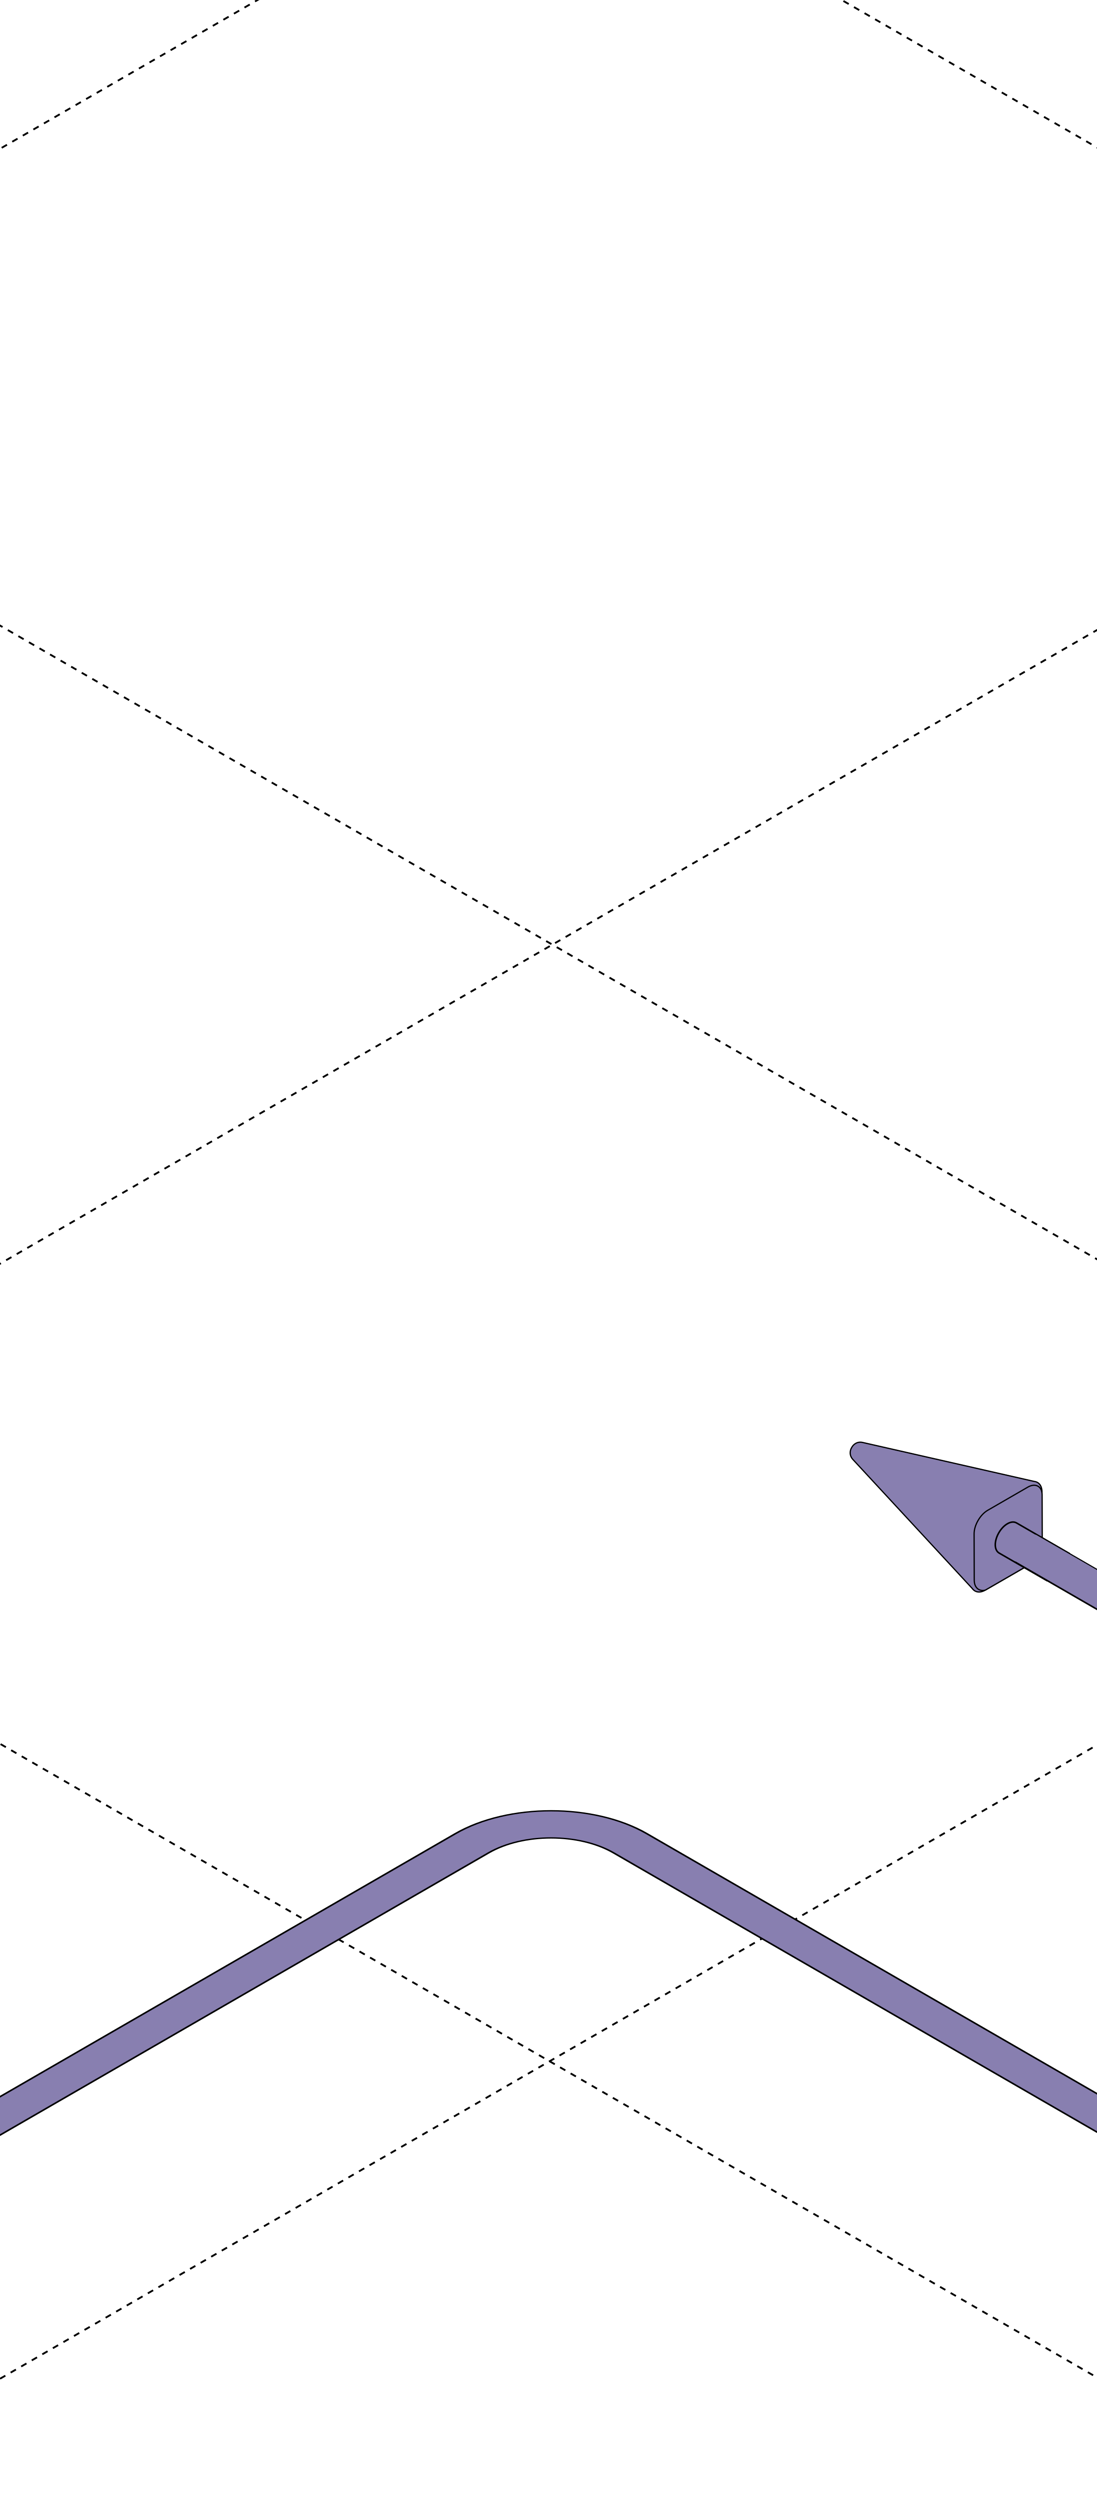 <?xml version="1.0" encoding="UTF-8"?> <svg xmlns="http://www.w3.org/2000/svg" width="360" height="820" viewBox="0 0 360 820" fill="none"><g clip-path="url(#clip0_5599_25468)"><path d="M-14699.5 -2797.12L3660.42 7802.98" stroke="black" stroke-width="0.6" stroke-linejoin="round" stroke-dasharray="2 2"></path><path d="M-14383.7 -2979.44L3976.2 7620.66" stroke="black" stroke-width="0.6" stroke-linejoin="round" stroke-dasharray="2 2"></path><path d="M-14066.1 -3162.82L4293.83 7437.28" stroke="black" stroke-width="0.6" stroke-linejoin="round" stroke-dasharray="2 2"></path><path d="M-13750.3 -3345.14L4609.62 7254.96" stroke="black" stroke-width="0.6" stroke-linejoin="round" stroke-dasharray="2 2"></path><path d="M-13432.7 -3528.53L4927.25 7071.57" stroke="black" stroke-width="0.6" stroke-linejoin="round" stroke-dasharray="2 2"></path><path d="M-13116.9 -3710.85L5243.04 6889.25" stroke="black" stroke-width="0.6" stroke-linejoin="round" stroke-dasharray="2 2"></path><path d="M-12799.2 -3894.23L5560.67 6705.87" stroke="black" stroke-width="0.6" stroke-linejoin="round" stroke-dasharray="2 2"></path><path d="M-12483.5 -4076.55L5876.46 6523.55" stroke="black" stroke-width="0.6" stroke-linejoin="round" stroke-dasharray="2 2"></path><path d="M-12165.8 -4259.93L6194.08 6340.17" stroke="black" stroke-width="0.6" stroke-linejoin="round" stroke-dasharray="2 2"></path><path d="M-11850 -4442.26L6509.87 6157.84" stroke="black" stroke-width="0.6" stroke-linejoin="round" stroke-dasharray="2 2"></path><path d="M-11532.4 -4625.64L6827.5 5974.46" stroke="black" stroke-width="0.6" stroke-linejoin="round" stroke-dasharray="2 2"></path><path d="M-18182.4 -786.279L177.538 9813.82" stroke="black" stroke-width="0.6" stroke-linejoin="round" stroke-dasharray="2 2"></path><path d="M-17866.6 -968.602L493.328 9631.5" stroke="black" stroke-width="0.6" stroke-linejoin="round" stroke-dasharray="2 2"></path><path d="M-17549 -1151.98L810.955 9448.12" stroke="black" stroke-width="0.6" stroke-linejoin="round" stroke-dasharray="2 2"></path><path d="M-17233.2 -1334.3L1126.75 9265.79" stroke="black" stroke-width="0.6" stroke-linejoin="round" stroke-dasharray="2 2"></path><path d="M-16915.5 -1517.69L1444.37 9082.41" stroke="black" stroke-width="0.6" stroke-linejoin="round" stroke-dasharray="2 2"></path><path d="M-16599.7 -1700.01L1760.16 8900.09" stroke="black" stroke-width="0.6" stroke-linejoin="round" stroke-dasharray="2 2"></path><path d="M-16282.1 -1883.39L2077.79 8716.71" stroke="black" stroke-width="0.6" stroke-linejoin="round" stroke-dasharray="2 2"></path><path d="M-15966.3 -2065.71L2393.58 8534.39" stroke="black" stroke-width="0.6" stroke-linejoin="round" stroke-dasharray="2 2"></path><path d="M-15648.7 -2249.09L2711.21 8351.01" stroke="black" stroke-width="0.6" stroke-linejoin="round" stroke-dasharray="2 2"></path><path d="M-15332.9 -2431.42L3027 8168.68" stroke="black" stroke-width="0.6" stroke-linejoin="round" stroke-dasharray="2 2"></path><path d="M-15015.3 -2614.8L3344.62 7985.3" stroke="black" stroke-width="0.6" stroke-linejoin="round" stroke-dasharray="2 2"></path><path d="M-11216.6 -4807.96L7143.28 5792.14" stroke="black" stroke-width="0.6" stroke-linejoin="round" stroke-dasharray="2 2"></path><path d="M-10900.8 -4990.28L7459.07 5609.82" stroke="black" stroke-width="0.6" stroke-linejoin="round" stroke-dasharray="2 2"></path><path d="M-10583.2 -5173.66L7776.7 5426.44" stroke="black" stroke-width="0.6" stroke-linejoin="round" stroke-dasharray="2 2"></path><path d="M-10267.4 -5355.98L8092.49 5244.12" stroke="black" stroke-width="0.6" stroke-linejoin="round" stroke-dasharray="2 2"></path><path d="M-9949.8 -5539.36L8410.11 5060.74" stroke="black" stroke-width="0.6" stroke-linejoin="round" stroke-dasharray="2 2"></path><path d="M-9634.01 -5721.68L8725.9 4878.42" stroke="black" stroke-width="0.6" stroke-linejoin="round" stroke-dasharray="2 2"></path><path d="M-9316.38 -5905.06L9043.53 4695.04" stroke="black" stroke-width="0.6" stroke-linejoin="round" stroke-dasharray="2 2"></path><path d="M-9000.59 -6087.39L9359.32 4512.71" stroke="black" stroke-width="0.6" stroke-linejoin="round" stroke-dasharray="2 2"></path><path d="M-8682.96 -6270.77L9676.95 4329.33" stroke="black" stroke-width="0.6" stroke-linejoin="round" stroke-dasharray="2 2"></path><path d="M-8367.18 -6453.09L9992.73 4147.01" stroke="black" stroke-width="0.6" stroke-linejoin="round" stroke-dasharray="2 2"></path><path d="M-8049.55 -6636.47L10310.4 3963.63" stroke="black" stroke-width="0.6" stroke-linejoin="round" stroke-dasharray="2 2"></path><path d="M-11530.6 7802.97L6829.33 -2797.13" stroke="black" stroke-width="0.6" stroke-linejoin="round" stroke-dasharray="2 2"></path><path d="M-11847.2 7620.16L6512.69 -2979.94" stroke="black" stroke-width="0.6" stroke-linejoin="round" stroke-dasharray="2 2"></path><path d="M-12163.9 7437.32L6196 -3162.79" stroke="black" stroke-width="0.6" stroke-linejoin="round" stroke-dasharray="2 2"></path><path d="M-12480.6 7254.48L5879.31 -3345.62" stroke="black" stroke-width="0.6" stroke-linejoin="round" stroke-dasharray="2 2"></path><path d="M-12797.2 7071.66L5562.66 -3528.44" stroke="black" stroke-width="0.6" stroke-linejoin="round" stroke-dasharray="2 2"></path><path d="M-13113.9 6888.82L5245.97 -3711.28" stroke="black" stroke-width="0.6" stroke-linejoin="round" stroke-dasharray="2 2"></path><path d="M-13430.6 6705.98L4929.29 -3894.12" stroke="black" stroke-width="0.6" stroke-linejoin="round" stroke-dasharray="2 2"></path><path d="M-13747.3 6523.17L4612.64 -4076.93" stroke="black" stroke-width="0.6" stroke-linejoin="round" stroke-dasharray="2 2"></path><path d="M-14064 6340.32L4295.95 -4259.78" stroke="black" stroke-width="0.6" stroke-linejoin="round" stroke-dasharray="2 2"></path><path d="M-14380.6 6157.48L3979.26 -4442.62" stroke="black" stroke-width="0.6" stroke-linejoin="round" stroke-dasharray="2 2"></path><path d="M-14697.3 5974.67L3662.62 -4625.43" stroke="black" stroke-width="0.6" stroke-linejoin="round" stroke-dasharray="2 2"></path><path d="M-15013.8 5791.92L3346.08 -4808.18" stroke="black" stroke-width="0.6" stroke-linejoin="round" stroke-dasharray="2 2"></path><path d="M-15330.5 5609.11L3029.44 -4991" stroke="black" stroke-width="0.6" stroke-linejoin="round" stroke-dasharray="2 2"></path><path d="M-15647.2 5426.26L2712.75 -5173.84" stroke="black" stroke-width="0.6" stroke-linejoin="round" stroke-dasharray="2 2"></path><path d="M-15963.9 5243.43L2396.06 -5356.68" stroke="black" stroke-width="0.6" stroke-linejoin="round" stroke-dasharray="2 2"></path><path d="M-16280.5 5060.61L2079.41 -5539.49" stroke="black" stroke-width="0.6" stroke-linejoin="round" stroke-dasharray="2 2"></path><path d="M-16597.2 4877.77L1762.72 -5722.33" stroke="black" stroke-width="0.6" stroke-linejoin="round" stroke-dasharray="2 2"></path><path d="M-16913.9 4694.93L1446.04 -5905.17" stroke="black" stroke-width="0.6" stroke-linejoin="round" stroke-dasharray="2 2"></path><path d="M-17230.5 4512.11L1129.39 -6087.99" stroke="black" stroke-width="0.6" stroke-linejoin="round" stroke-dasharray="2 2"></path><path d="M-17547.2 4329.27L812.703 -6270.83" stroke="black" stroke-width="0.6" stroke-linejoin="round" stroke-dasharray="2 2"></path><path d="M-17863.9 4146.43L496.013 -6453.67" stroke="black" stroke-width="0.6" stroke-linejoin="round" stroke-dasharray="2 2"></path><path d="M-18180.5 3963.62L179.372 -6636.48" stroke="black" stroke-width="0.6" stroke-linejoin="round" stroke-dasharray="2 2"></path><path d="M-8048.08 9813.6L10311.8 -786.504" stroke="black" stroke-width="0.6" stroke-linejoin="round" stroke-dasharray="2 2"></path><path d="M-8364.72 9630.78L9995.19 -969.321" stroke="black" stroke-width="0.6" stroke-linejoin="round" stroke-dasharray="2 2"></path><path d="M-8681.41 9447.94L9678.5 -1152.16" stroke="black" stroke-width="0.6" stroke-linejoin="round" stroke-dasharray="2 2"></path><path d="M-8998.1 9265.1L9361.81 -1335" stroke="black" stroke-width="0.6" stroke-linejoin="round" stroke-dasharray="2 2"></path><path d="M-9314.75 9082.29L9045.16 -1517.81" stroke="black" stroke-width="0.6" stroke-linejoin="round" stroke-dasharray="2 2"></path><path d="M-9631.44 8899.45L8728.47 -1700.65" stroke="black" stroke-width="0.6" stroke-linejoin="round" stroke-dasharray="2 2"></path><path d="M-9948.12 8716.61L8411.79 -1883.5" stroke="black" stroke-width="0.6" stroke-linejoin="round" stroke-dasharray="2 2"></path><path d="M-10264.8 8533.79L8095.14 -2066.31" stroke="black" stroke-width="0.6" stroke-linejoin="round" stroke-dasharray="2 2"></path><path d="M-10581.5 8350.95L7778.45 -2249.15" stroke="black" stroke-width="0.6" stroke-linejoin="round" stroke-dasharray="2 2"></path><path d="M-10898.1 8168.11L7461.76 -2431.99" stroke="black" stroke-width="0.6" stroke-linejoin="round" stroke-dasharray="2 2"></path><path d="M-11214.8 7985.3L7145.12 -2614.81" stroke="black" stroke-width="0.6" stroke-linejoin="round" stroke-dasharray="2 2"></path><path d="M-5515.23 11275.9L12844.7 675.839" stroke="black" stroke-width="0.6" stroke-linejoin="round" stroke-dasharray="2 2"></path><path d="M-5831.87 11093.1L12528 493.023" stroke="black" stroke-width="0.6" stroke-linejoin="round" stroke-dasharray="2 2"></path><path d="M-6148.56 10910.3L12211.4 310.187" stroke="black" stroke-width="0.6" stroke-linejoin="round" stroke-dasharray="2 2"></path><path d="M-6465.25 10727.4L11894.7 127.343" stroke="black" stroke-width="0.6" stroke-linejoin="round" stroke-dasharray="2 2"></path><path d="M-6781.89 10544.6L11578 -55.469" stroke="black" stroke-width="0.6" stroke-linejoin="round" stroke-dasharray="2 2"></path><path d="M-7098.58 10361.8L11261.3 -238.313" stroke="black" stroke-width="0.6" stroke-linejoin="round" stroke-dasharray="2 2"></path><path d="M-7415.27 10178.9L10944.6 -421.153" stroke="black" stroke-width="0.6" stroke-linejoin="round" stroke-dasharray="2 2"></path><path d="M-7731.91 9996.14L10628 -603.965" stroke="black" stroke-width="0.6" stroke-linejoin="round" stroke-dasharray="2 2"></path><path d="M421.336 734.995C424.492 736.817 429.61 736.817 432.767 734.995C435.924 733.172 435.924 730.217 432.767 728.395L421.336 734.995ZM-701.907 1099.21L-829.303 1025.66L-840.735 1032.26L-713.339 1105.81L-701.907 1099.21ZM-829.303 1002.26L-634.164 889.597L-645.596 882.997L-840.735 995.661L-829.303 1002.26ZM-593.634 889.597L-234.859 1096.74L-223.427 1090.14L-582.203 882.997L-593.634 889.597ZM-171.466 1096.74L76.334 953.669L64.903 947.069L-182.897 1090.14L-171.466 1096.74ZM76.334 917.069L-129.064 798.482L-140.496 805.082L64.903 923.669L76.334 917.069ZM-129.064 775.082L160.587 607.852L149.156 601.252L-140.496 768.482L-129.064 775.082ZM201.117 607.852L421.336 734.995L432.767 728.395L212.549 601.252L201.117 607.852ZM160.587 607.852C171.779 601.39 189.925 601.39 201.117 607.852L212.549 601.252C195.043 591.145 166.661 591.145 149.156 601.252L160.587 607.852ZM-129.064 798.482C-140.256 792.02 -140.256 781.544 -129.064 775.082L-140.496 768.482C-158.001 778.589 -158.001 794.975 -140.496 805.082L-129.064 798.482ZM76.334 953.669C93.84 943.562 93.84 927.176 76.334 917.069L64.903 923.669C76.094 930.131 76.094 940.607 64.903 947.069L76.334 953.669ZM-234.859 1096.74C-217.353 1106.84 -188.971 1106.84 -171.466 1096.74L-182.897 1090.14C-194.09 1096.6 -212.235 1096.6 -223.427 1090.14L-234.859 1096.74ZM-634.164 889.597C-622.972 883.136 -604.826 883.136 -593.634 889.597L-582.203 882.997C-599.708 872.89 -628.09 872.89 -645.596 882.997L-634.164 889.597ZM-829.303 1025.66C-840.496 1019.2 -840.496 1008.72 -829.303 1002.26L-840.735 995.661C-858.241 1005.77 -858.24 1022.15 -840.735 1032.26L-829.303 1025.66Z" fill="black"></path><path d="M421.855 734.695C424.725 736.352 429.378 736.352 432.248 734.695C435.117 733.038 435.117 730.352 432.248 728.695L421.855 734.695ZM-702.427 1099.51L-829.823 1025.96L-840.215 1031.96L-712.819 1105.51L-702.427 1099.51ZM-829.823 1001.96L-634.684 889.297L-645.076 883.297L-840.215 995.961L-829.823 1001.96ZM-593.115 889.297L-234.339 1096.44L-223.947 1090.44L-582.722 883.297L-593.115 889.297ZM-171.986 1096.44L75.814 953.369L65.422 947.369L-182.378 1090.44L-171.986 1096.44ZM75.814 917.369L-129.584 798.782L-139.976 804.782L65.422 923.369L75.814 917.369ZM-129.584 774.782L160.068 607.552L149.676 601.552L-139.976 768.782L-129.584 774.782ZM201.637 607.552L421.855 734.695L432.248 728.695L212.029 601.552L201.637 607.552ZM160.068 607.552C171.547 600.924 190.158 600.924 201.637 607.552L212.029 601.552C194.811 591.611 166.894 591.611 149.676 601.552L160.068 607.552ZM-129.584 798.782C-141.063 792.155 -141.063 781.41 -129.584 774.782L-139.976 768.782C-157.195 778.723 -157.195 794.841 -139.976 804.782L-129.584 798.782ZM75.814 953.369C93.033 943.428 93.033 927.31 75.814 917.369L65.422 923.369C76.901 929.996 76.901 940.742 65.422 947.369L75.814 953.369ZM-234.339 1096.44C-217.121 1106.38 -189.204 1106.38 -171.986 1096.44L-182.378 1090.44C-193.857 1097.06 -212.468 1097.06 -223.947 1090.44L-234.339 1096.44ZM-634.684 889.297C-623.205 882.67 -604.594 882.67 -593.115 889.297L-582.722 883.297C-599.941 873.356 -627.858 873.356 -645.076 883.297L-634.684 889.297ZM-829.823 1025.96C-841.302 1019.33 -841.302 1008.59 -829.823 1001.96L-840.215 995.961C-857.434 1005.9 -857.434 1022.02 -840.215 1031.96L-829.823 1025.96Z" fill="#887FB0"></path><path d="M341.947 505.441C341.947 506.919 341.436 508.553 340.61 510.01C339.761 511.455 338.601 512.714 337.322 513.453L323.362 521.512C321.538 522.564 319.967 522.237 319.053 520.978L279.879 478.66C278.762 477.457 278.791 475.881 279.505 474.73C280.144 473.536 281.493 472.721 283.095 473.089L339.33 485.855C340.879 486.016 341.947 487.212 341.947 489.32V505.438V505.441Z" fill="#887FB0" stroke="black" stroke-width="0.4" stroke-miterlimit="10"></path><path d="M337.32 513.455C340.096 511.812 342.042 508.121 342.033 505.291L341.991 490.267C341.982 487.437 339.773 486.313 337.309 487.734L324.122 495.348C321.657 496.771 319.66 500.232 319.667 503.064L319.709 518.218C319.718 521.048 321.635 521.999 323.361 521.514L337.32 513.455Z" fill="#887FB0" stroke="black" stroke-width="0.4" stroke-miterlimit="10"></path><path fill-rule="evenodd" clip-rule="evenodd" d="M326.868 506.641C326.868 507.824 327.268 508.668 327.92 509.088H327.911L343.698 518.202L350.771 509.696L333.525 499.738L333.524 499.746C332.821 499.292 331.825 499.33 330.721 499.968C328.593 501.196 326.868 504.184 326.868 506.641Z" fill="#887FB0"></path><path fill-rule="evenodd" clip-rule="evenodd" d="M333.066 499.53C332.416 499.329 331.603 499.456 330.721 499.966C328.593 501.194 326.868 504.182 326.868 506.639C326.868 507.565 327.114 508.284 327.533 508.754C327.647 508.881 327.773 508.991 327.911 509.081C327.912 509.081 327.913 509.082 327.914 509.082C327.916 509.084 327.918 509.085 327.92 509.086H327.911L343.698 518.201L350.772 509.694L333.525 499.736L333.524 499.744C333.523 499.743 333.522 499.743 333.522 499.742C333.517 499.739 333.512 499.736 333.507 499.733C333.37 499.647 333.223 499.579 333.066 499.53ZM333.715 499.27C332.808 498.734 331.633 498.857 330.469 499.53C329.311 500.198 328.29 501.326 327.561 502.59C326.831 503.854 326.365 505.301 326.365 506.639C326.365 507.887 326.777 508.904 327.575 509.461C327.601 509.484 327.629 509.505 327.66 509.522L343.446 518.637C343.658 518.759 343.928 518.711 344.085 518.523L351.159 510.016C351.254 509.902 351.294 509.751 351.268 509.605C351.241 509.459 351.152 509.332 351.024 509.258L333.777 499.3C333.757 499.289 333.736 499.279 333.715 499.27Z" fill="black"></path><path fill-rule="evenodd" clip-rule="evenodd" d="M344.526 505.588L1009.56 889.543L997.78 896.342L332.75 512.387L344.526 505.588Z" fill="black"></path><path fill-rule="evenodd" clip-rule="evenodd" d="M339.892 503.322L1009.47 889.901L998.563 896.196L328.988 509.617L339.892 503.322Z" fill="#887FB0"></path></g><defs><clipPath id="clip0_5599_25468"><rect width="360" height="820" rx="16" fill="white"></rect></clipPath></defs></svg> 